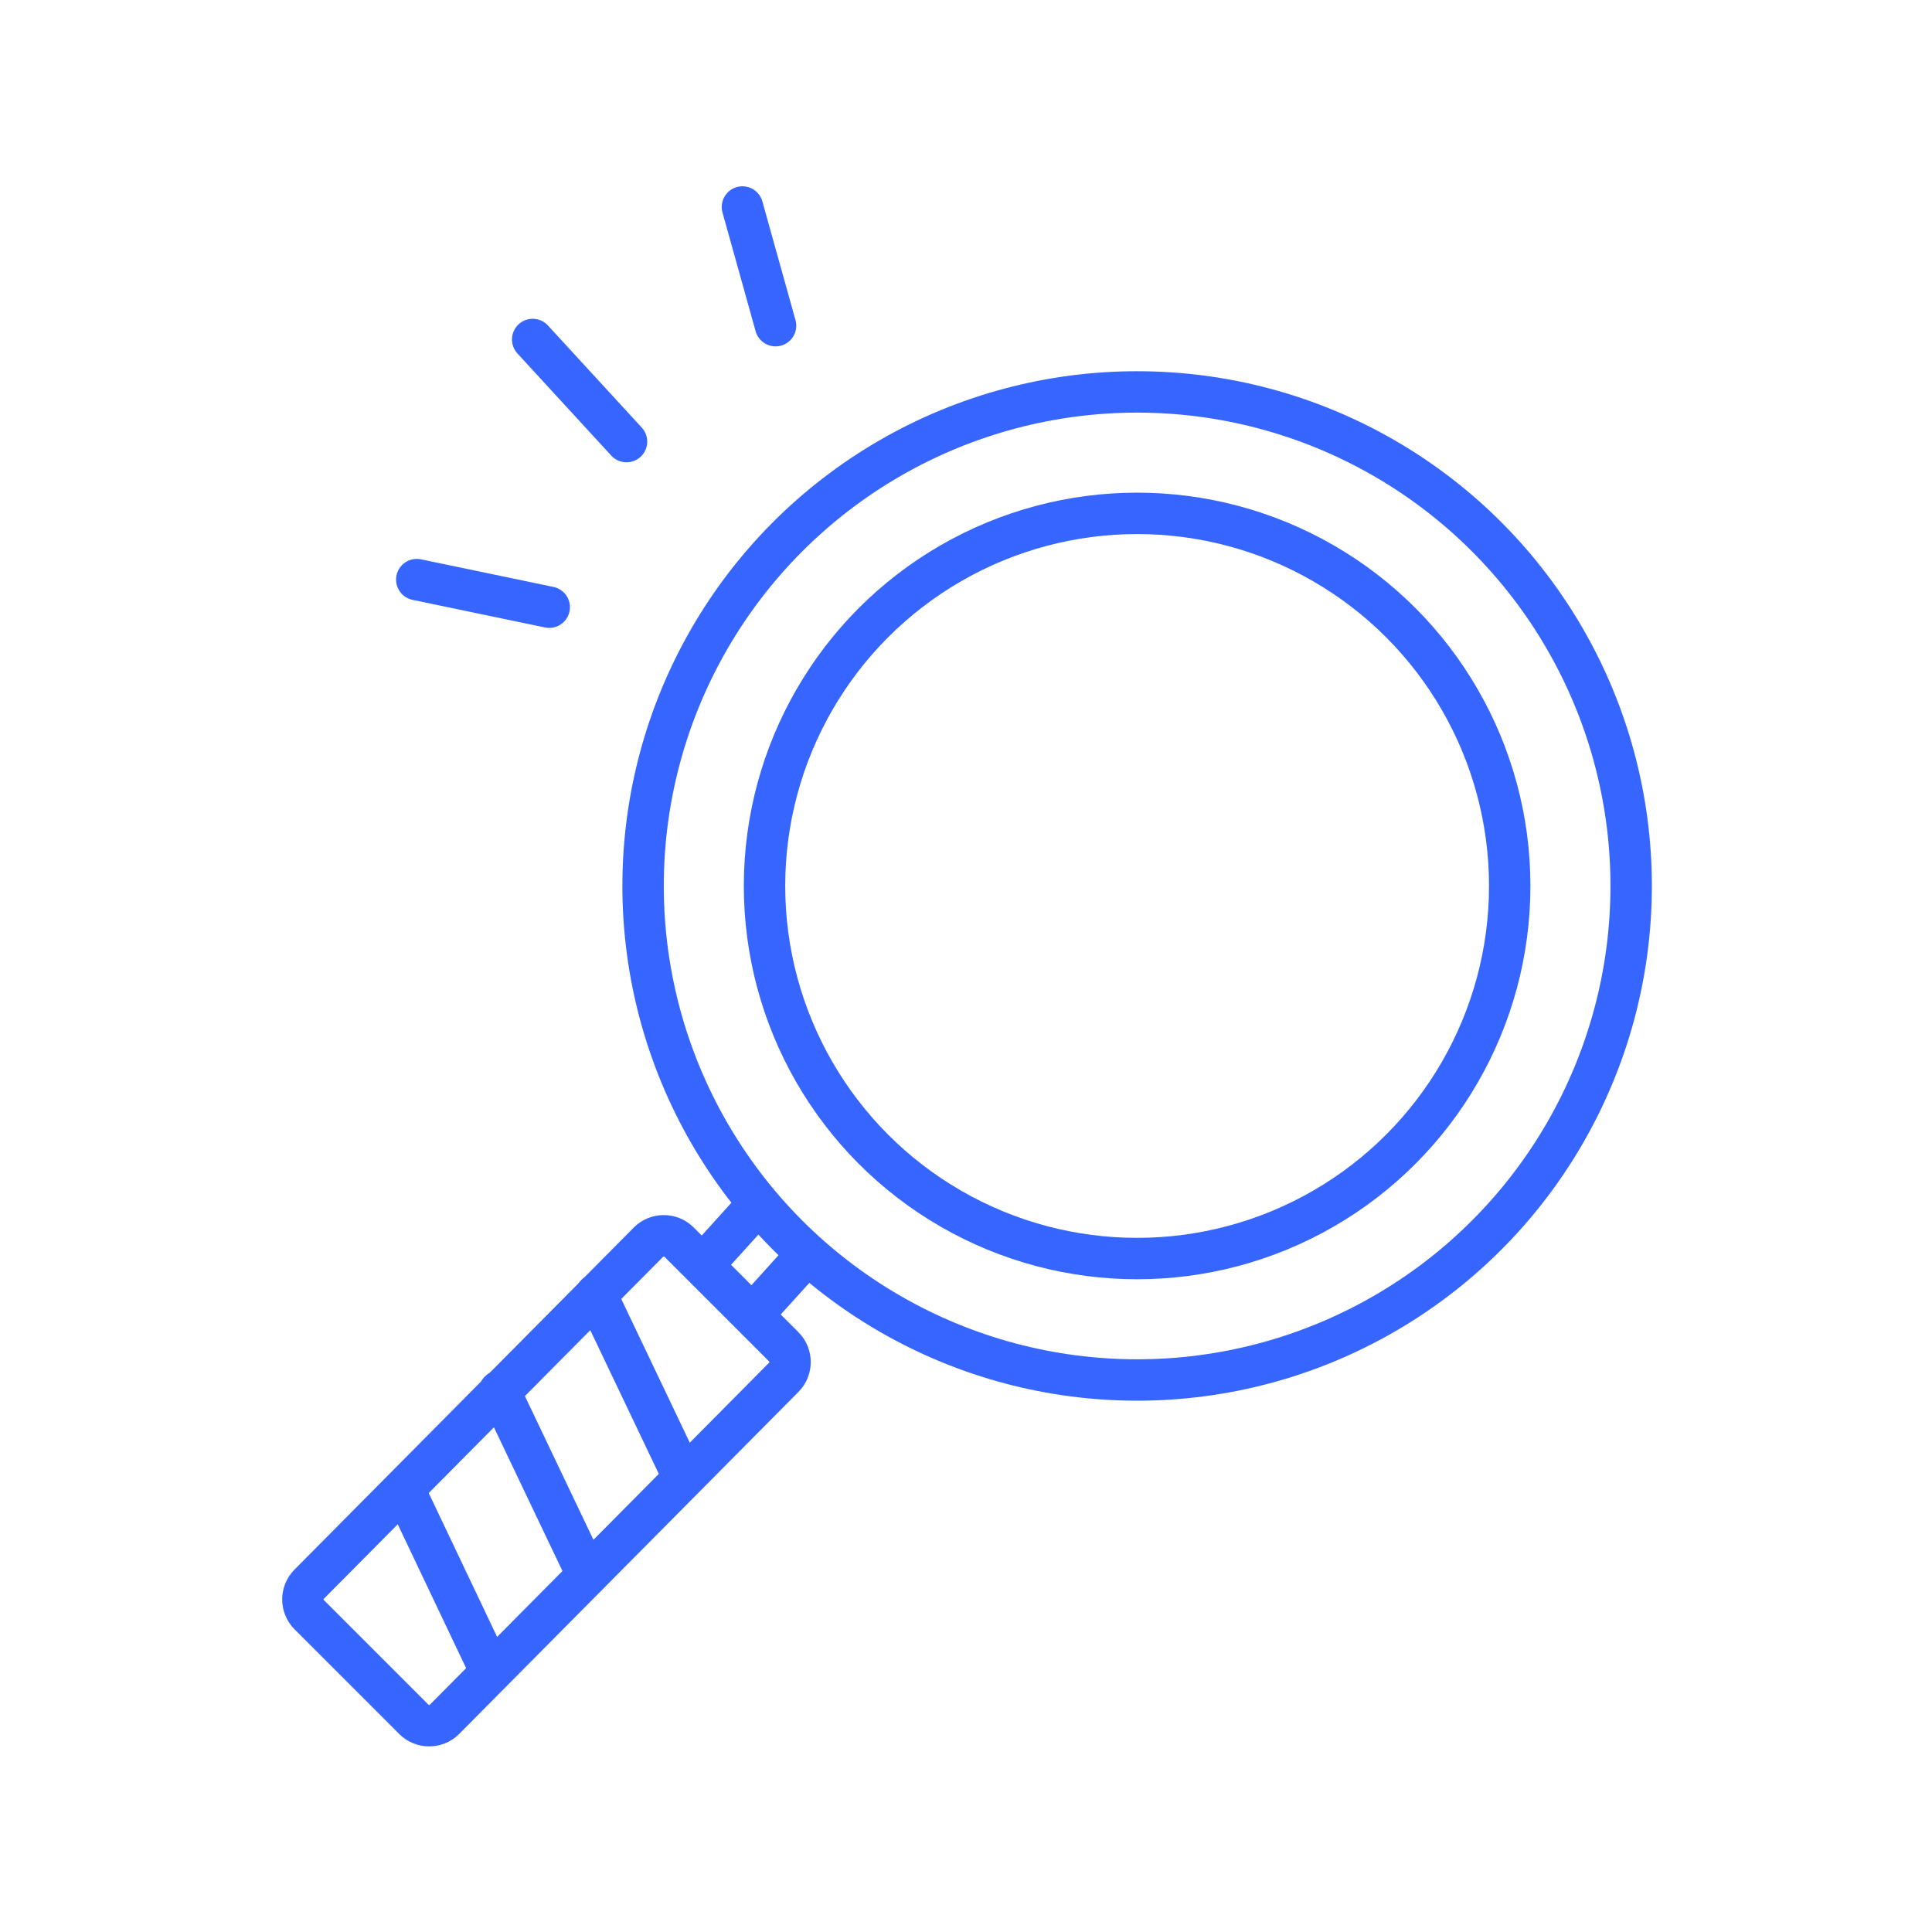 <?xml version="1.0" encoding="utf-8"?>
<!-- Generator: Adobe Illustrator 27.1.1, SVG Export Plug-In . SVG Version: 6.00 Build 0)  -->
<svg version="1.1" id="Layer_1" xmlns="http://www.w3.org/2000/svg" xmlns:xlink="http://www.w3.org/1999/xlink" x="0px" y="0px"
	 viewBox="0 0 70 70" style="enable-background:new 0 0 70 70;" xml:space="preserve">
<style type="text/css">
	.st0{fill:none;stroke:#3666FF;stroke-width:1.5;stroke-linecap:round;stroke-miterlimit:10;}
</style>
<g id="Layer_2_1_">
	<g id="Layer_1-2">
		<circle class="st0" cx="41.2" cy="32.1" r="13.5"/>
		<path class="st0" d="M28.4,49.9L16.1,62.3c-0.3,0.3-0.8,0.3-1.1,0l-3.8-3.8c-0.3-0.3-0.3-0.8,0-1.1L23.5,45c0.3-0.3,0.8-0.3,1.1,0
			l3.8,3.8C28.7,49.1,28.7,49.6,28.4,49.9z"/>
		<path class="st0" d="M25.4,52.6"/>
		<line class="st0" x1="18.1" y1="50.4" x2="21.2" y2="56.9"/>
		<line class="st0" x1="14.8" y1="54.3" x2="17.7" y2="60.4"/>
		<line class="st0" x1="21.6" y1="46.9" x2="24.7" y2="53.4"/>
		<path class="st0" d="M16.3,52.2"/>
		<path class="st0" d="M19.4,58.6"/>
		<line class="st0" x1="19.9" y1="22" x2="15.1" y2="21"/>
		<line class="st0" x1="22.7" y1="16" x2="19.3" y2="12.3"/>
		<line class="st0" x1="28.1" y1="11.8" x2="26.9" y2="7.5"/>
		<circle class="st0" cx="41.2" cy="32.1" r="17.9"/>
		<line class="st0" x1="25.5" y1="45.8" x2="27.4" y2="43.7"/>
		<line class="st0" x1="27.3" y1="47.6" x2="29.2" y2="45.5"/>
	</g>
</g>
</svg>
